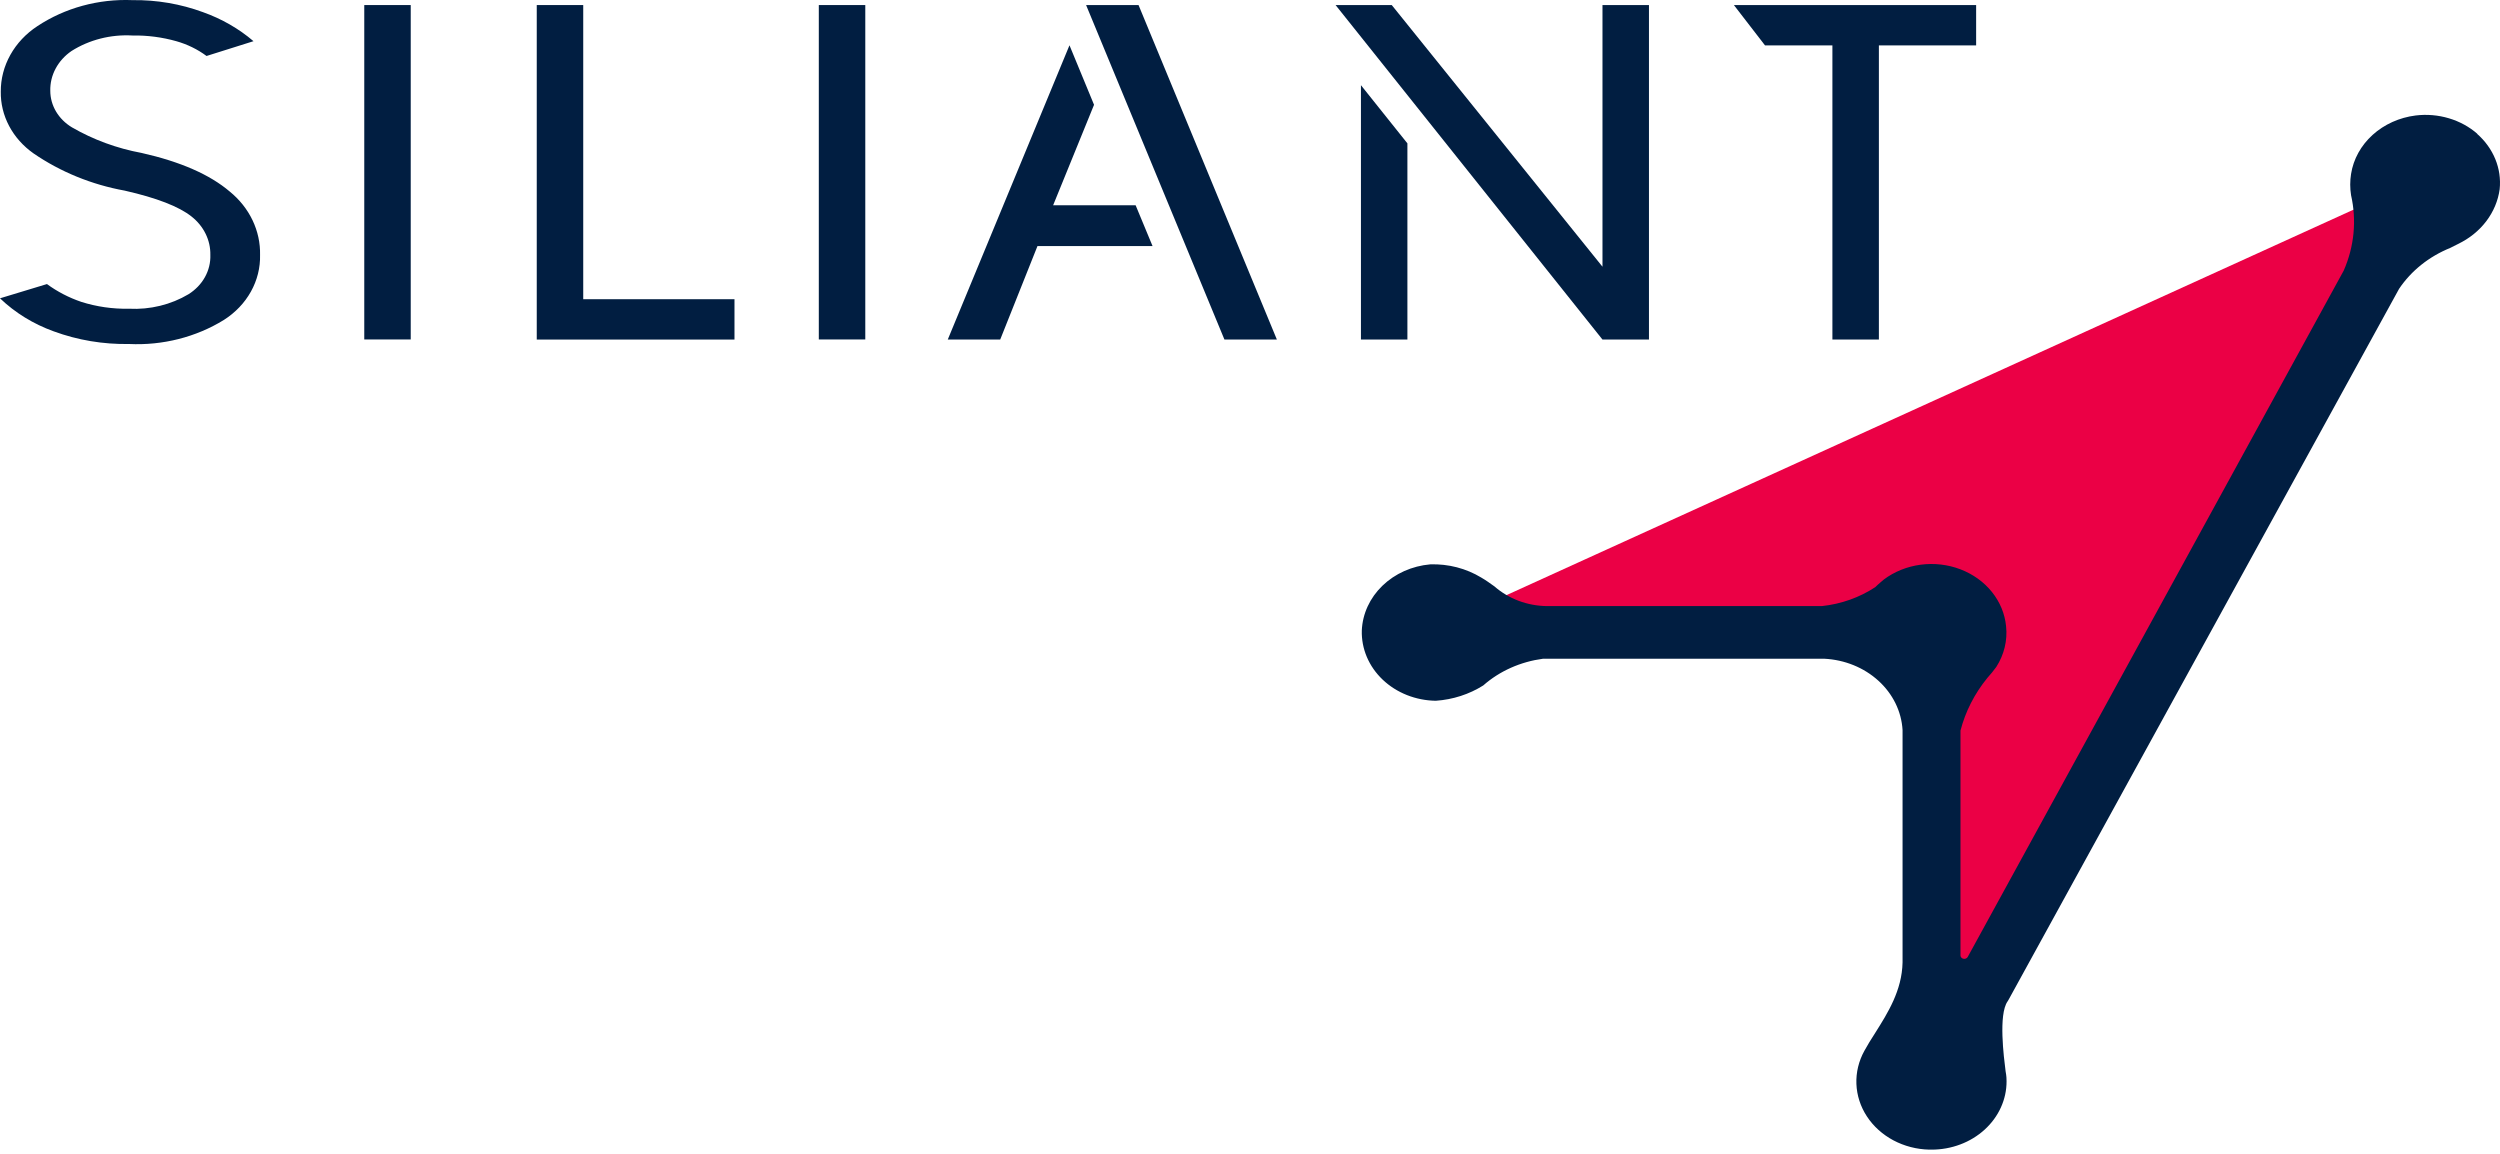 <?xml version="1.0" encoding="UTF-8"?> <svg xmlns="http://www.w3.org/2000/svg" width="130" height="60" viewBox="0 0 130 60" fill="none"><path d="M125.481 9.492L100.119 55.66V32.574H74.762L125.481 9.492Z" fill="#EB0045"></path><path d="M128.833 6.968C128.411 6.597 127.902 6.317 127.344 6.151C126.786 5.984 126.194 5.934 125.613 6.005C124.766 6.112 123.981 6.466 123.375 7.015C122.769 7.564 122.376 8.277 122.255 9.047C122.197 9.413 122.197 9.784 122.255 10.15C122.553 11.463 122.42 12.827 121.873 14.072L102.317 49.769C102.295 49.803 102.262 49.83 102.222 49.846C102.183 49.862 102.138 49.865 102.096 49.855C102.054 49.846 102.016 49.824 101.989 49.794C101.962 49.763 101.946 49.725 101.945 49.685V37.992C102.201 37 102.677 36.067 103.344 35.25C103.509 35.068 103.664 34.877 103.807 34.681C104.217 34.041 104.395 33.301 104.316 32.564C104.254 31.921 104 31.306 103.582 30.784C103.164 30.263 102.598 29.855 101.944 29.605C101.29 29.355 100.574 29.271 99.872 29.365C99.17 29.458 98.51 29.723 97.962 30.133C97.911 30.179 97.666 30.378 97.514 30.531C96.696 31.07 95.739 31.41 94.736 31.517H80.44C79.421 31.504 78.446 31.138 77.713 30.494C77.479 30.327 77.255 30.165 77.021 30.031C76.239 29.557 75.314 29.317 74.376 29.346C73.425 29.43 72.541 29.825 71.886 30.458C71.231 31.09 70.85 31.918 70.814 32.786C70.801 33.257 70.89 33.725 71.076 34.164C71.263 34.603 71.543 35.004 71.9 35.343C72.258 35.683 72.686 35.955 73.16 36.143C73.634 36.331 74.144 36.432 74.66 36.44C75.546 36.379 76.398 36.104 77.128 35.644C77.978 34.895 79.066 34.41 80.237 34.254H94.863C95.924 34.307 96.926 34.714 97.677 35.398C98.429 36.081 98.876 36.994 98.933 37.959V50.046C98.903 51.51 98.16 52.681 97.509 53.714C97.3 54.038 97.107 54.349 96.949 54.64C96.653 55.174 96.51 55.766 96.533 56.364C96.556 56.961 96.744 57.543 97.081 58.056C97.418 58.569 97.891 58.996 98.458 59.298C99.025 59.599 99.666 59.766 100.322 59.781H100.439C100.952 59.782 101.46 59.69 101.935 59.511C102.409 59.333 102.839 59.071 103.202 58.74C103.564 58.41 103.852 58.017 104.047 57.586C104.243 57.154 104.343 56.691 104.341 56.224C104.341 56.145 104.341 55.96 104.291 55.706C104.199 54.974 103.914 52.76 104.392 52.075C104.408 52.054 104.421 52.032 104.433 52.01L124.753 15.017C125.383 14.08 126.311 13.338 127.414 12.891L127.816 12.688C128.403 12.407 128.906 12.002 129.284 11.506C129.661 11.01 129.901 10.438 129.983 9.839C130.038 9.309 129.96 8.773 129.756 8.274C129.551 7.774 129.225 7.323 128.803 6.954" fill="#011E41"></path><path d="M21.358 0.263H18.942V17.652H21.358V0.263Z" fill="#011E41"></path><path d="M27.911 17.657V0.263H30.328V15.559H38.193V17.657H27.911Z" fill="#011E41"></path><path d="M44.995 0.263H42.578V17.652H44.995V0.263Z" fill="#011E41"></path><path d="M85.746 0.263H83.329V13.869L72.371 0.263H69.45L83.329 17.657H85.746V0.263Z" fill="#011E41"></path><path d="M70.769 4.43V17.657H73.185V7.455L70.769 4.43Z" fill="#011E41"></path><path d="M59.204 0.263H56.477L63.671 17.657H66.398L59.204 0.263Z" fill="#011E41"></path><path d="M59.052 10.673H54.763L56.89 5.449L55.613 2.355L49.284 17.656H52.011L53.949 12.794H59.932L59.052 10.673Z" fill="#011E41"></path><path d="M10.74 2.911C10.275 2.565 9.741 2.304 9.168 2.142C8.429 1.933 7.657 1.833 6.883 1.846C5.759 1.783 4.644 2.067 3.719 2.652C3.367 2.893 3.083 3.207 2.891 3.568C2.699 3.928 2.604 4.326 2.615 4.727C2.616 5.102 2.719 5.472 2.915 5.802C3.112 6.133 3.395 6.414 3.739 6.621C4.849 7.264 6.078 7.716 7.367 7.954C9.382 8.408 10.908 9.077 11.946 9.96C12.454 10.373 12.859 10.882 13.131 11.451C13.403 12.02 13.537 12.636 13.523 13.257C13.54 13.918 13.376 14.573 13.048 15.162C12.72 15.752 12.236 16.259 11.64 16.638C10.191 17.532 8.46 17.971 6.711 17.888C5.369 17.911 4.037 17.688 2.793 17.23C1.736 16.849 0.783 16.263 0 15.512L2.442 14.771C2.979 15.165 3.582 15.478 4.228 15.698C5.025 15.95 5.866 16.071 6.711 16.054C7.804 16.11 8.888 15.845 9.804 15.299C10.165 15.072 10.459 14.767 10.657 14.41C10.855 14.053 10.952 13.657 10.938 13.257C10.946 12.878 10.862 12.503 10.692 12.157C10.523 11.811 10.271 11.504 9.956 11.256C9.302 10.738 8.145 10.29 6.487 9.913C4.766 9.601 3.146 8.939 1.745 7.978C1.206 7.599 0.772 7.112 0.476 6.554C0.18 5.996 0.031 5.383 0.041 4.764C0.037 4.099 0.208 3.444 0.539 2.852C0.87 2.26 1.351 1.748 1.943 1.36C3.377 0.41 5.123 -0.067 6.894 0.007C8.148 -0.009 9.394 0.204 10.557 0.633C11.53 0.979 12.421 1.491 13.182 2.142L10.74 2.911Z" fill="#011E41"></path><path d="M90.172 0.263V0.276L91.78 2.36H95.285V17.657H97.702V2.36H102.759V0.263H90.172Z" fill="#011E41"></path></svg> 
